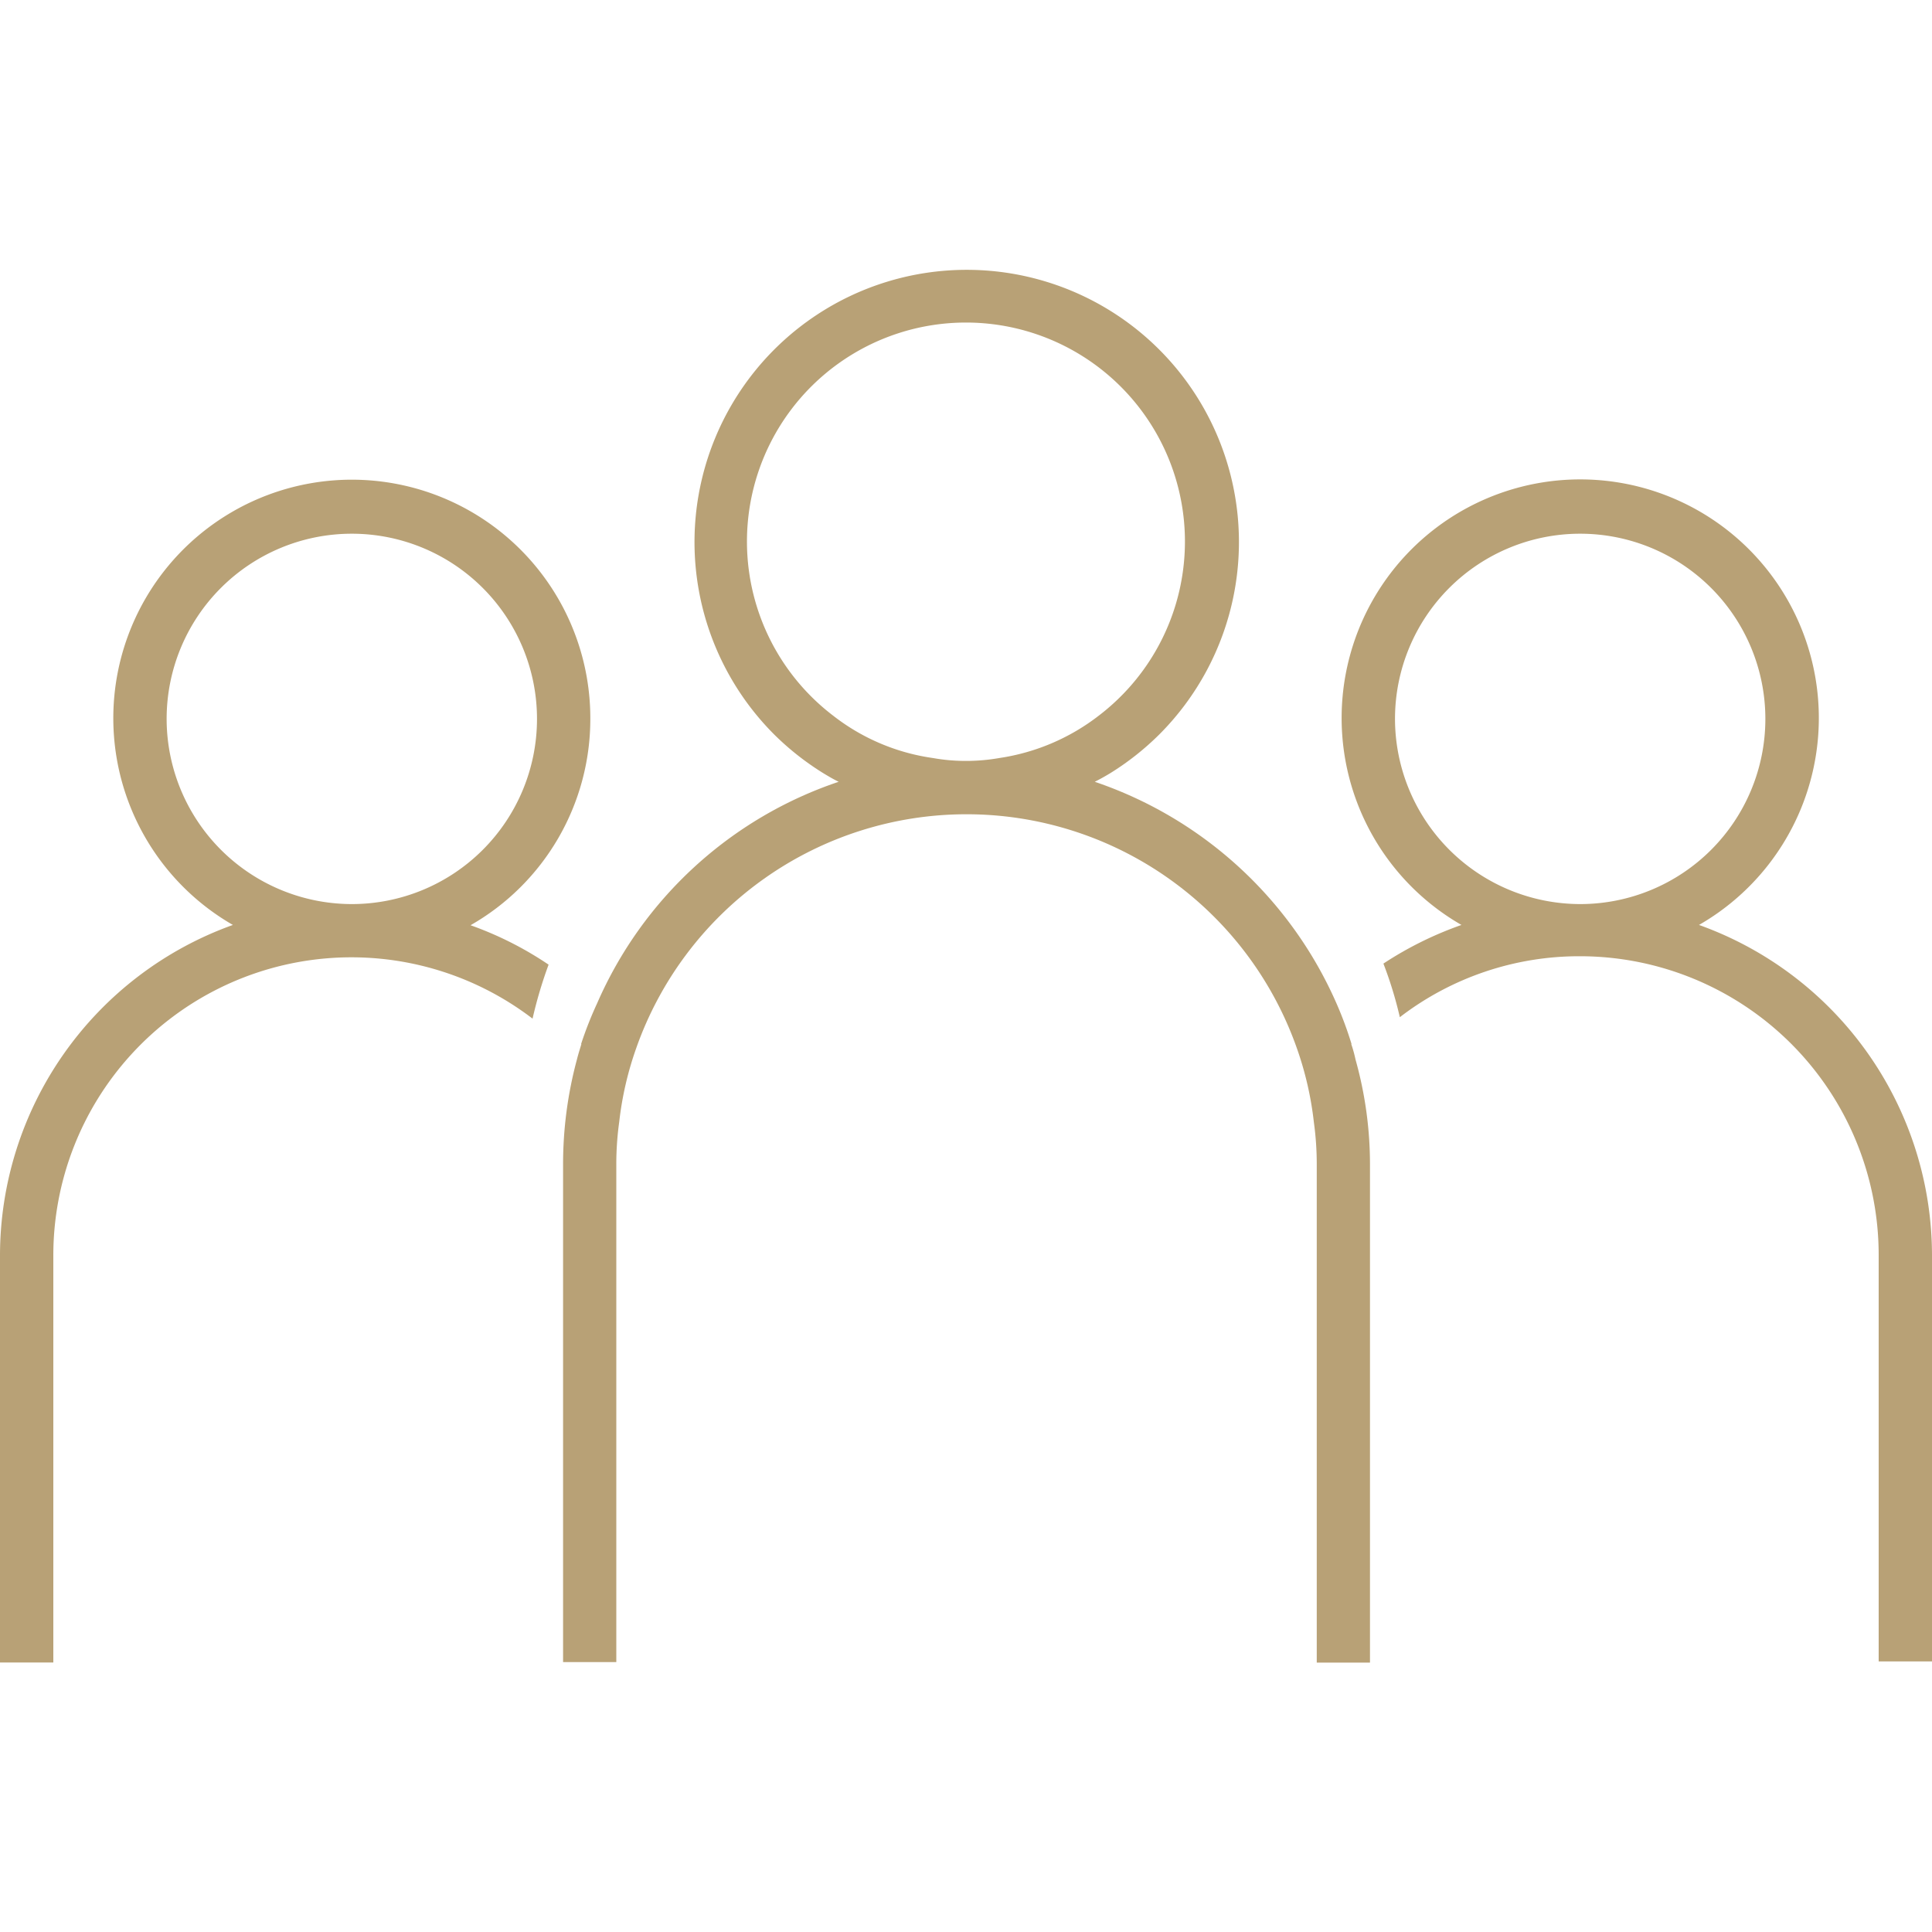 <svg id="Ebene_1" data-name="Ebene 1" xmlns="http://www.w3.org/2000/svg" viewBox="0 0 200 200"><defs><style>.cls-1{fill:#b8a176;}</style></defs><title>Icon</title><path class="cls-1" d="M175.88,95.75a24.7,24.7,0,1,0-24.59,0,37,37,0,0,0-8.08,4v0a40.78,40.78,0,0,1,1.7,5.55,30.46,30.46,0,0,1,18.67-6.31,30.93,30.93,0,0,1,30.9,30.9v42.1H200V130A36.37,36.37,0,0,0,175.88,95.75ZM144.41,74.38a19.17,19.17,0,1,1,19.17,19.21A19.2,19.2,0,0,1,144.41,74.38Z"/><path class="cls-1" d="M61.11,74.38a24.69,24.69,0,1,0-37,21.37A36.37,36.37,0,0,0,0,130v42.1H5.52V130a30.86,30.86,0,0,1,49.61-24.55,45.39,45.39,0,0,1,1.66-5.59,35.85,35.85,0,0,0-8.08-4.08A24.58,24.58,0,0,0,61.11,74.38Zm-43.86,0A19.17,19.17,0,1,1,36.42,93.59,19.19,19.19,0,0,1,17.25,74.38Z"/><path class="cls-1" d="M140.32,109.67a13,13,0,0,0-.43-1.56.12.12,0,0,0,0-.1,38.25,38.25,0,0,0-1.56-4.19,42.05,42.05,0,0,0-25-22.89c.54-.27,1.07-.57,1.57-.87a28.51,28.51,0,0,0,5.08-4,28.18,28.18,0,1,0-39.81,0,28.58,28.58,0,0,0,5.09,4c.5.3,1,.6,1.56.87a41.8,41.8,0,0,0-25,22.92A38.8,38.8,0,0,0,60.18,108a.1.1,0,0,0,0,.1c-.16.53-.33,1.06-.46,1.59a41.61,41.61,0,0,0-1.43,10.83v51.54h5.51V120.53a31.59,31.59,0,0,1,.3-4.38,34.28,34.28,0,0,1,1.76-7.64,36.25,36.25,0,0,1,68.39,0,34.5,34.5,0,0,1,1.76,7.65,31.92,31.92,0,0,1,.3,4.41v51.54h5.51V120.53A40.15,40.15,0,0,0,140.32,109.67ZM100,78.77a19.28,19.28,0,0,1-3.43-.3,21.71,21.71,0,0,1-10.33-4.39,22.67,22.67,0,1,1,27.51,0,22.09,22.09,0,0,1-10.3,4.39A19.84,19.84,0,0,1,100,78.77Z"/></svg>